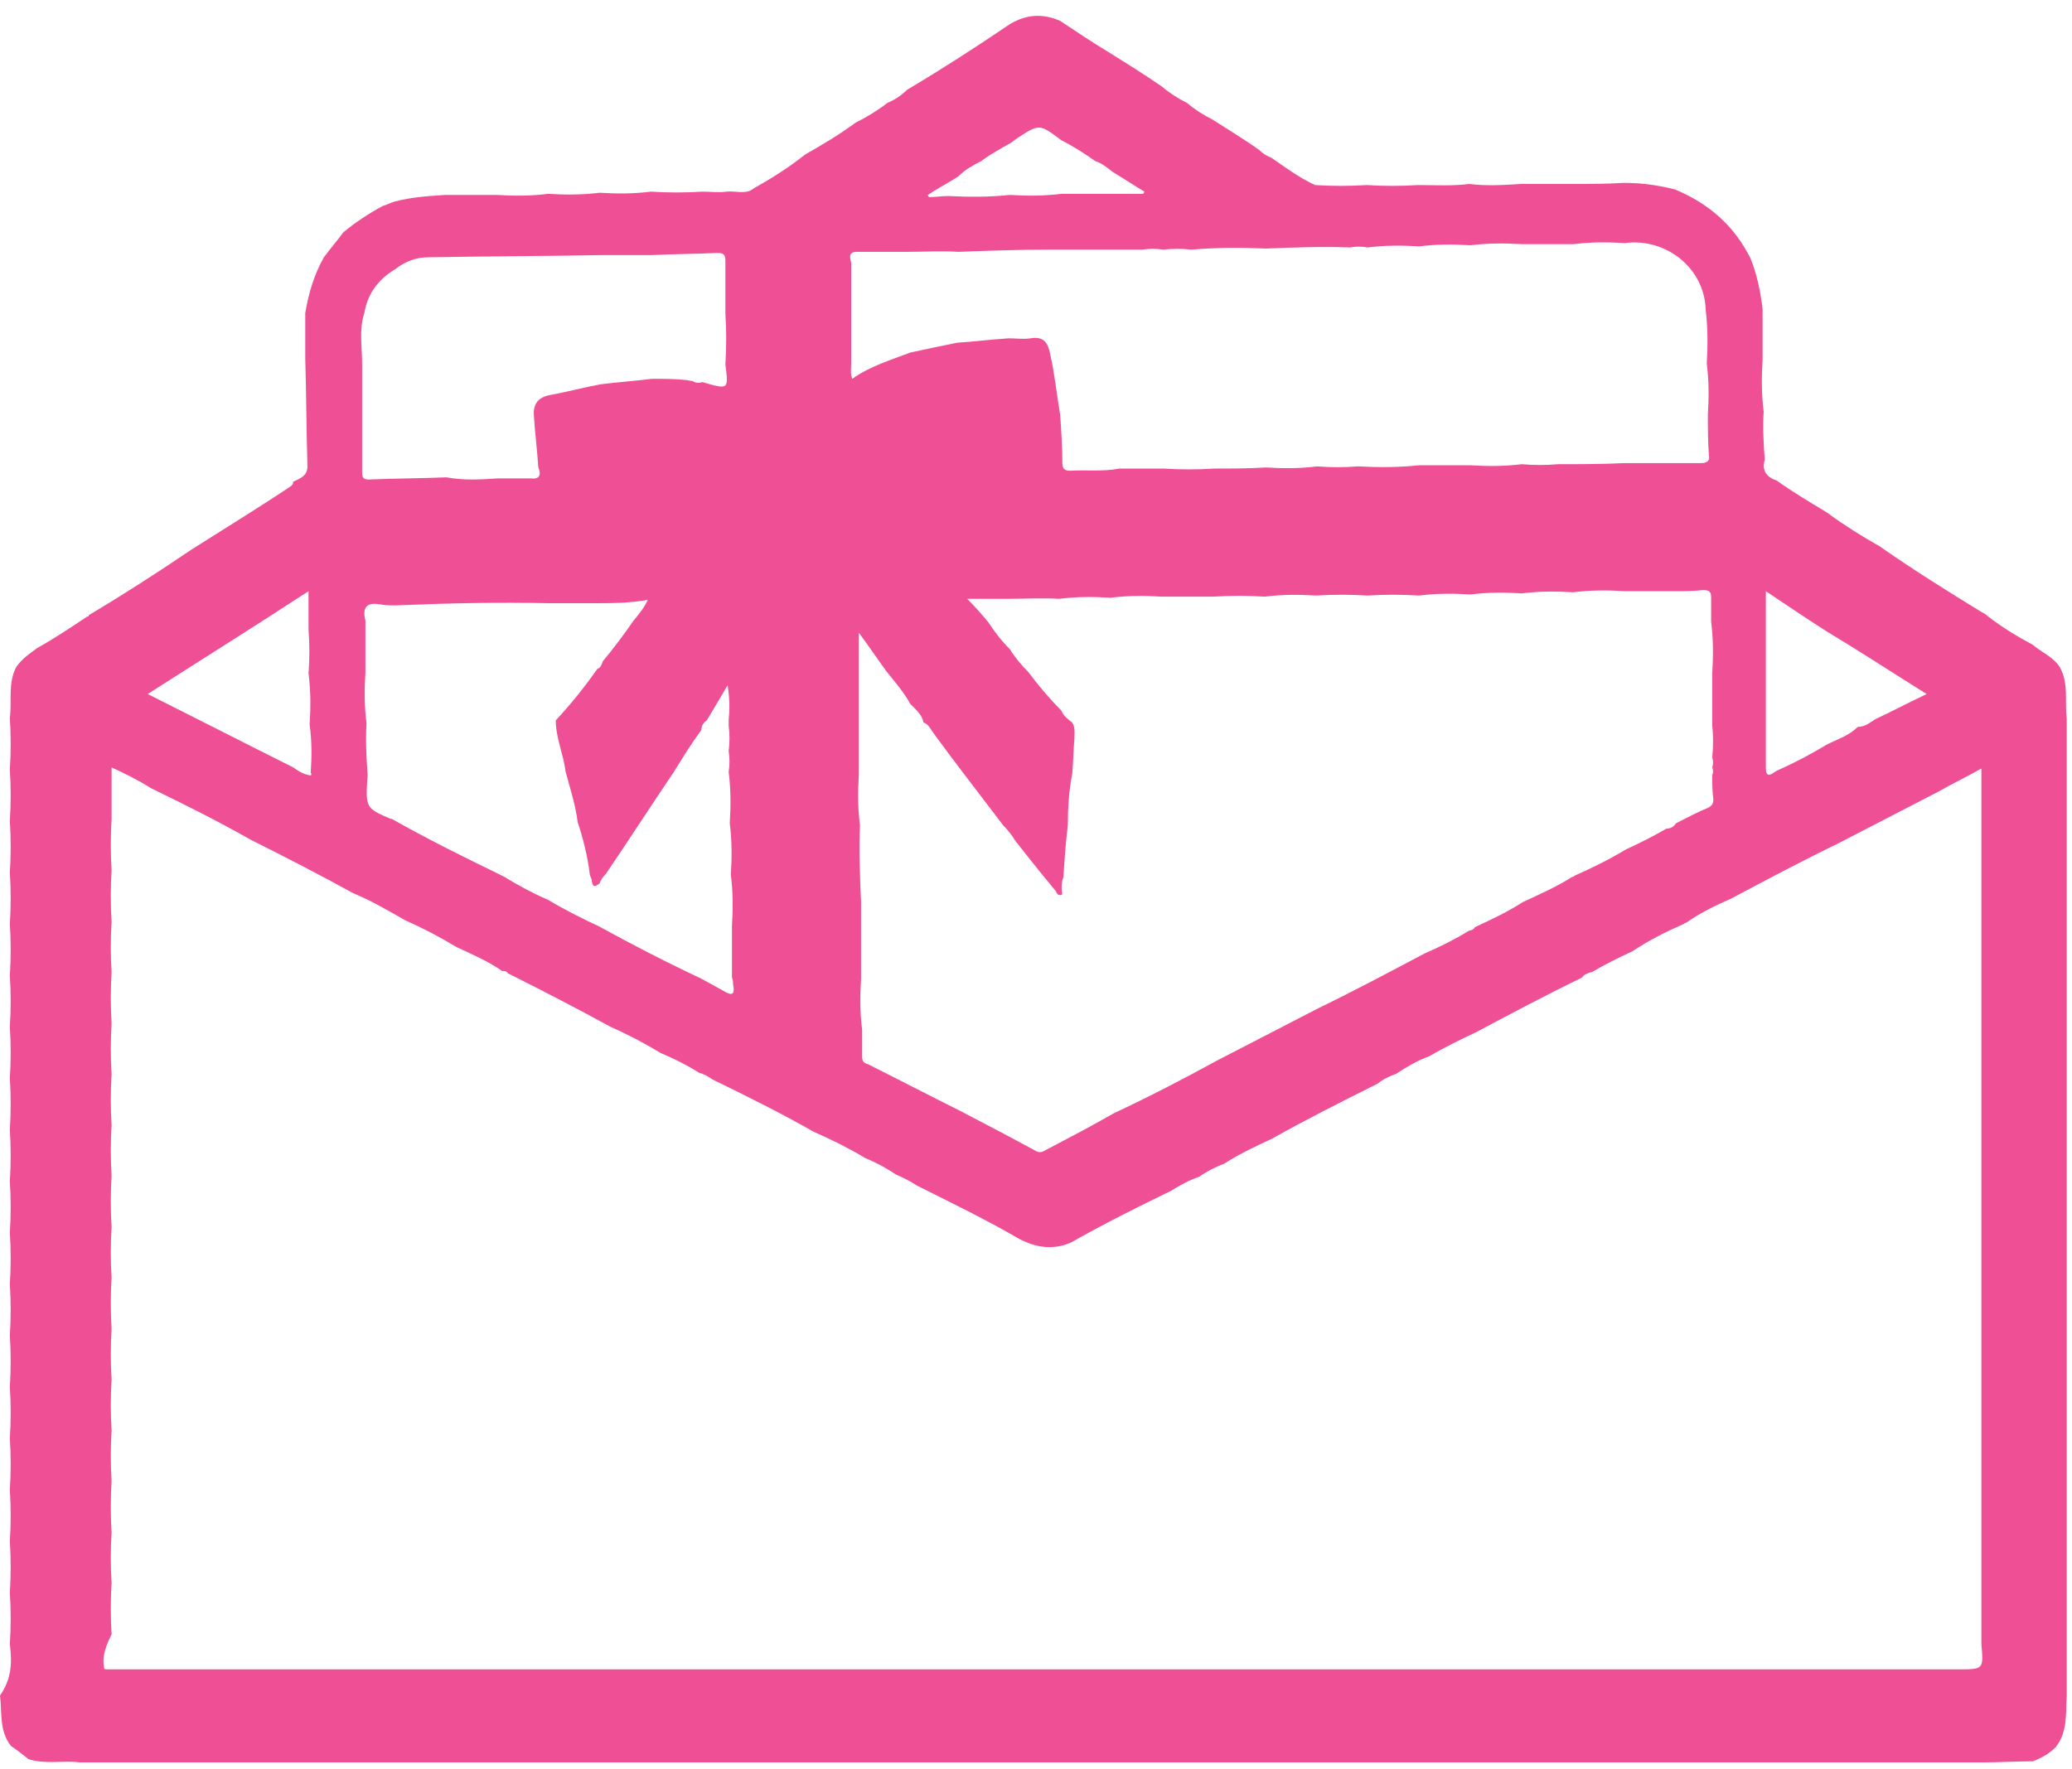 <?xml version="1.0" encoding="UTF-8"?>
<svg xmlns="http://www.w3.org/2000/svg" width="89" height="76" viewBox="0 0 89 76" fill="none">
  <path d="M0.423 70.643C0.47 69.89 0.47 69.185 0.423 68.433C0.47 67.68 0.47 66.975 0.423 66.222C0.47 65.469 0.47 64.764 0.423 64.012C0.47 63.259 0.47 62.554 0.423 61.801C0.47 61.049 0.47 60.343 0.423 59.591C0.47 58.838 0.47 58.133 0.423 57.38C0.47 56.628 0.47 55.922 0.423 55.17C0.47 54.417 0.47 53.712 0.423 52.959C0.47 52.207 0.47 51.502 0.423 50.749C0.47 49.996 0.47 49.291 0.423 48.539C0.47 47.786 0.47 47.081 0.423 46.328C0.47 45.576 0.47 44.87 0.423 44.118C0.47 43.365 0.47 42.66 0.423 41.907C0.47 41.155 0.47 40.449 0.423 39.697C0.47 38.944 0.47 38.239 0.423 37.486C0.47 36.734 0.47 36.029 0.423 35.276C0.47 34.524 0.47 33.818 0.423 33.066C0.47 32.313 0.47 31.608 0.423 30.855C0.517 30.103 0.329 29.35 0.705 28.645C0.94 28.316 1.269 28.08 1.598 27.845C2.35 27.422 3.055 26.952 3.76 26.481H3.807V26.434C5.31 25.541 6.767 24.6 8.224 23.613C9.634 22.719 11.091 21.825 12.501 20.885C12.548 20.838 12.595 20.791 12.595 20.697C12.877 20.555 13.206 20.462 13.206 20.038C13.159 18.486 13.159 16.934 13.112 15.429C13.112 14.771 13.112 14.112 13.112 13.454C13.253 12.607 13.488 11.808 13.911 11.055C14.193 10.679 14.475 10.35 14.756 9.974C15.273 9.55 15.837 9.174 16.448 8.845C16.636 8.798 16.777 8.704 16.965 8.657C17.67 8.469 18.422 8.422 19.127 8.375C19.879 8.375 20.584 8.375 21.336 8.375C22.088 8.422 22.793 8.422 23.544 8.328C24.296 8.375 25.001 8.375 25.753 8.281C26.505 8.328 27.21 8.328 27.962 8.234C28.714 8.281 29.419 8.281 30.171 8.234C30.5 8.234 30.876 8.281 31.205 8.234C31.581 8.187 32.051 8.375 32.38 8.092C33.132 7.669 33.883 7.199 34.588 6.635C35.34 6.211 36.045 5.788 36.75 5.271C37.22 5.036 37.69 4.753 38.113 4.424C38.442 4.283 38.724 4.095 38.959 3.86C40.463 2.966 41.92 2.026 43.376 1.038C44.081 0.615 44.786 0.568 45.538 0.897C46.243 1.367 46.948 1.837 47.653 2.261C48.405 2.731 49.157 3.201 49.909 3.719C50.238 4.001 50.614 4.236 50.99 4.424C51.319 4.706 51.694 4.941 52.071 5.13C52.728 5.553 53.433 5.976 54.091 6.446C54.232 6.588 54.373 6.682 54.608 6.776C55.219 7.199 55.783 7.622 56.488 7.951C57.24 7.998 57.945 7.998 58.697 7.951C59.449 7.998 60.154 7.998 60.906 7.951C61.657 7.951 62.362 7.998 63.114 7.904C63.866 7.998 64.571 7.951 65.323 7.904C66.075 7.904 66.78 7.904 67.532 7.904C68.284 7.904 68.989 7.904 69.741 7.857C70.493 7.857 71.198 7.951 71.949 8.14C73.406 8.751 74.487 9.692 75.192 11.102C75.474 11.808 75.615 12.513 75.709 13.266C75.709 14.018 75.709 14.724 75.709 15.476C75.662 16.229 75.662 16.934 75.756 17.687C75.709 18.392 75.756 19.098 75.803 19.756C75.662 20.226 75.897 20.509 76.32 20.65C76.978 21.12 77.683 21.543 78.388 21.966C78.435 22.014 78.482 22.014 78.529 22.061C79.234 22.578 79.986 23.048 80.737 23.471C82.147 24.459 83.651 25.4 85.108 26.293C85.202 26.34 85.296 26.387 85.39 26.481C86.001 26.952 86.612 27.328 87.317 27.704C87.693 28.033 88.21 28.221 88.492 28.692C88.868 29.397 88.68 30.15 88.774 30.855C88.774 31.608 88.774 32.313 88.774 33.066C88.774 33.818 88.774 34.524 88.774 35.276C88.774 36.029 88.774 36.734 88.774 37.486C88.774 38.239 88.774 38.944 88.774 39.697C88.774 40.449 88.774 41.155 88.774 41.907C88.774 42.66 88.774 43.365 88.774 44.118C88.774 44.87 88.774 45.576 88.774 46.328C88.774 47.081 88.774 47.786 88.774 48.539C88.774 49.291 88.774 49.996 88.774 50.749C88.774 51.502 88.774 52.207 88.774 52.959C88.774 53.712 88.774 54.417 88.774 55.17C88.774 55.922 88.774 56.628 88.774 57.38C88.774 58.133 88.774 58.838 88.774 59.591C88.774 60.343 88.774 61.049 88.774 61.801C88.774 62.554 88.774 63.259 88.774 64.012C88.774 64.764 88.774 65.469 88.774 66.222C88.774 66.975 88.774 67.68 88.774 68.433C88.774 69.185 88.774 69.89 88.774 70.643C88.774 71.395 88.774 72.101 88.774 72.853C88.727 73.606 88.821 74.405 88.304 75.064C88.022 75.346 87.693 75.534 87.317 75.675C86.612 75.675 85.86 75.722 85.155 75.722C84.403 75.722 83.698 75.722 82.946 75.722C82.194 75.722 81.489 75.722 80.737 75.722C79.986 75.722 79.281 75.722 78.529 75.722C77.777 75.722 77.072 75.722 76.32 75.722C75.568 75.722 74.863 75.722 74.111 75.722C73.359 75.722 72.654 75.722 71.902 75.722C71.15 75.722 70.446 75.722 69.694 75.722C68.942 75.722 68.237 75.722 67.485 75.722C66.733 75.722 66.028 75.722 65.276 75.722C64.524 75.722 63.819 75.722 63.067 75.722C62.315 75.722 61.611 75.722 60.859 75.722C60.107 75.722 59.402 75.722 58.65 75.722C57.898 75.722 57.193 75.722 56.441 75.722C55.689 75.722 54.984 75.722 54.232 75.722C53.48 75.722 52.775 75.722 52.023 75.722C51.272 75.722 50.567 75.722 49.815 75.722C49.063 75.722 48.358 75.722 47.606 75.722C46.854 75.722 46.149 75.722 45.397 75.722C44.645 75.722 43.94 75.722 43.188 75.722C42.437 75.722 41.732 75.722 40.98 75.722C40.228 75.722 39.523 75.722 38.771 75.722C38.019 75.722 37.314 75.722 36.562 75.722C35.81 75.722 35.105 75.722 34.353 75.722C33.601 75.722 32.897 75.722 32.145 75.722C31.393 75.722 30.688 75.722 29.936 75.722C29.184 75.722 28.479 75.722 27.727 75.722C26.975 75.722 26.27 75.722 25.518 75.722C24.766 75.722 24.061 75.722 23.309 75.722C22.558 75.722 21.853 75.722 21.101 75.722C20.349 75.722 19.644 75.722 18.892 75.722C18.14 75.722 17.435 75.722 16.683 75.722C15.931 75.722 15.226 75.722 14.475 75.722C13.723 75.722 13.018 75.722 12.266 75.722C11.514 75.722 10.809 75.722 10.057 75.722C9.305 75.722 8.6 75.722 7.848 75.722C7.096 75.722 6.391 75.722 5.639 75.722C4.887 75.722 4.183 75.722 3.431 75.722C2.679 75.628 1.974 75.816 1.222 75.581C0.987 75.393 0.752 75.205 0.47 75.017C-0.047 74.358 0.094 73.559 0 72.853C0.517 72.101 0.517 71.395 0.423 70.643ZM36.562 13.501C36.562 14.206 36.562 14.912 36.562 15.57C36.562 15.806 36.515 16.041 36.609 16.276C37.408 15.711 38.254 15.476 39.1 15.147C39.758 15.006 40.416 14.865 41.121 14.724C41.873 14.677 42.578 14.583 43.329 14.536C43.658 14.536 43.94 14.583 44.269 14.536C44.833 14.442 45.021 14.724 45.115 15.241C45.303 16.088 45.397 16.981 45.538 17.828C45.585 18.533 45.632 19.192 45.632 19.897C45.632 20.132 45.726 20.226 45.961 20.226C46.666 20.179 47.371 20.273 48.076 20.132C48.687 20.132 49.298 20.132 49.956 20.132C50.708 20.179 51.413 20.179 52.164 20.132C52.916 20.132 53.621 20.132 54.373 20.085C55.125 20.132 55.83 20.132 56.582 20.038C57.146 20.085 57.757 20.085 58.321 20.038C59.214 20.085 60.06 20.085 60.953 19.991C61.705 19.991 62.409 19.991 63.161 19.991C63.913 20.038 64.618 20.038 65.37 19.944C65.887 19.991 66.404 19.991 66.921 19.944C67.861 19.944 68.848 19.944 69.788 19.897C70.54 19.897 71.245 19.897 71.996 19.897C72.372 19.897 72.701 19.897 73.077 19.897C73.312 19.897 73.453 19.803 73.406 19.568C73.359 19.003 73.359 18.392 73.359 17.828C73.406 17.075 73.406 16.37 73.312 15.617C73.359 14.865 73.359 14.065 73.265 13.313C73.218 11.526 71.573 10.209 69.788 10.444C69.036 10.397 68.331 10.397 67.579 10.491C66.827 10.491 66.122 10.491 65.37 10.491C64.618 10.444 63.913 10.444 63.161 10.538C62.409 10.491 61.705 10.491 60.953 10.585C60.201 10.538 59.496 10.538 58.744 10.632C58.509 10.585 58.227 10.585 57.992 10.632C56.77 10.585 55.595 10.632 54.373 10.679C53.292 10.632 52.258 10.632 51.178 10.726C50.755 10.679 50.379 10.679 49.956 10.726C49.674 10.679 49.392 10.679 49.063 10.726C47.7 10.726 46.337 10.726 44.974 10.726C43.705 10.726 42.437 10.773 41.168 10.82C40.416 10.773 39.711 10.82 38.959 10.82C38.207 10.82 37.502 10.82 36.75 10.82C36.374 10.867 36.562 11.149 36.562 11.338C36.562 12.137 36.562 12.843 36.562 13.501ZM21.383 20.555C21.853 20.555 22.323 20.555 22.793 20.555C23.169 20.603 23.262 20.415 23.122 20.085C23.075 19.333 22.981 18.627 22.934 17.875C22.887 17.358 23.122 17.075 23.591 16.981C24.343 16.84 25.048 16.652 25.8 16.511C26.552 16.417 27.257 16.37 28.009 16.276C28.479 16.276 28.949 16.276 29.419 16.323C29.513 16.323 29.654 16.37 29.748 16.37C29.889 16.464 30.03 16.464 30.171 16.417C31.299 16.746 31.299 16.746 31.158 15.664C31.205 14.912 31.205 14.206 31.158 13.454C31.158 12.701 31.158 11.949 31.158 11.197C31.158 10.914 31.064 10.867 30.782 10.867C29.842 10.914 28.902 10.914 27.962 10.961C27.21 10.961 26.505 10.961 25.753 10.961C23.309 11.008 20.819 11.008 18.375 11.055C17.858 11.055 17.388 11.243 16.965 11.573C16.26 11.996 15.79 12.607 15.649 13.454C15.414 14.159 15.555 14.912 15.555 15.664C15.555 16.417 15.555 17.122 15.555 17.875C15.555 18.674 15.555 19.521 15.555 20.32C15.555 20.509 15.602 20.603 15.837 20.603C16.965 20.555 18.046 20.555 19.174 20.509C19.926 20.65 20.678 20.603 21.383 20.555ZM42.437 26.716C42.718 27.14 43.001 27.516 43.376 27.892C43.611 28.268 43.893 28.598 44.175 28.88C44.598 29.444 45.068 30.009 45.585 30.526C45.679 30.761 45.867 30.902 46.055 31.043C46.196 31.279 46.149 31.514 46.149 31.749C46.102 32.266 46.102 32.783 46.055 33.254C45.914 33.959 45.867 34.712 45.867 35.464C45.773 36.217 45.726 36.922 45.679 37.675C45.585 37.91 45.585 38.192 45.632 38.427C45.444 38.521 45.397 38.38 45.35 38.286C45.115 38.004 44.927 37.769 44.692 37.486C44.316 37.016 43.94 36.546 43.611 36.123C43.47 35.887 43.282 35.652 43.094 35.464C42.061 34.1 41.027 32.783 40.04 31.419C39.946 31.279 39.852 31.09 39.664 31.043C39.617 30.714 39.335 30.479 39.1 30.244C38.818 29.727 38.442 29.303 38.066 28.833C37.69 28.316 37.314 27.751 36.891 27.187C36.891 27.798 36.891 28.316 36.891 28.833C36.891 29.585 36.891 30.291 36.891 31.043C36.891 31.796 36.891 32.501 36.891 33.254C36.844 34.006 36.844 34.712 36.938 35.464C36.891 36.546 36.938 37.675 36.985 38.756C36.985 39.133 36.985 39.509 36.985 39.838C36.985 40.59 36.985 41.296 36.985 42.048C36.938 42.801 36.938 43.506 37.032 44.259C37.032 44.635 37.032 45.011 37.032 45.388C37.032 45.576 37.079 45.67 37.267 45.717C38.583 46.375 39.946 47.081 41.262 47.739C42.343 48.303 43.423 48.868 44.457 49.432C44.598 49.526 44.739 49.526 44.88 49.432C45.867 48.915 46.854 48.398 47.841 47.833C49.345 47.128 50.802 46.375 52.258 45.576C53.715 44.823 55.172 44.071 56.629 43.318C58.18 42.566 59.684 41.766 61.188 40.967C61.846 40.684 62.503 40.355 63.114 39.979C63.208 39.979 63.302 39.932 63.349 39.838C64.054 39.509 64.759 39.18 65.417 38.756C66.122 38.427 66.874 38.098 67.532 37.675H67.579L67.626 37.628C68.378 37.298 69.13 36.922 69.835 36.499C70.445 36.217 71.01 35.934 71.573 35.605C71.761 35.605 71.902 35.511 71.996 35.37C72.466 35.135 72.889 34.9 73.359 34.712C73.547 34.618 73.594 34.524 73.594 34.335C73.547 34.006 73.547 33.63 73.547 33.301C73.594 33.207 73.594 33.066 73.547 32.971C73.594 32.831 73.594 32.689 73.547 32.548C73.594 32.078 73.594 31.608 73.547 31.137C73.547 30.385 73.547 29.679 73.547 28.927C73.594 28.174 73.594 27.469 73.5 26.716C73.5 26.387 73.5 26.011 73.5 25.682C73.5 25.4 73.406 25.353 73.124 25.353C72.748 25.4 72.372 25.4 71.996 25.4C71.245 25.4 70.54 25.4 69.788 25.4C69.036 25.353 68.331 25.353 67.579 25.447C66.827 25.4 66.122 25.4 65.37 25.494C64.618 25.447 63.913 25.447 63.161 25.541C62.409 25.494 61.705 25.494 60.953 25.588C60.201 25.541 59.496 25.541 58.744 25.588C57.992 25.541 57.287 25.541 56.535 25.588C55.783 25.541 55.078 25.541 54.326 25.635C53.574 25.588 52.869 25.588 52.117 25.635C51.366 25.635 50.661 25.635 49.909 25.635C49.157 25.588 48.452 25.588 47.7 25.682C46.948 25.635 46.243 25.635 45.491 25.729C44.739 25.682 44.034 25.729 43.282 25.729C42.766 25.729 42.202 25.729 41.544 25.729C41.92 26.105 42.202 26.434 42.437 26.716ZM13.347 33.207C13.394 32.501 13.394 31.796 13.3 31.137C13.347 30.385 13.347 29.679 13.253 28.927C13.3 28.316 13.3 27.704 13.253 27.046C13.253 26.528 13.253 26.011 13.253 25.4C10.95 26.905 8.694 28.316 6.344 29.82C8.506 30.902 10.527 31.937 12.595 32.971C12.783 33.113 13.018 33.254 13.253 33.301C13.394 33.348 13.394 33.254 13.347 33.207ZM4.465 71.63C4.465 71.725 4.512 71.725 4.606 71.725C5.075 71.725 5.545 71.725 6.015 71.725C6.767 71.725 7.472 71.725 8.224 71.725C8.976 71.725 9.681 71.725 10.433 71.725C11.185 71.725 11.89 71.725 12.642 71.725C13.394 71.725 14.098 71.725 14.85 71.725C15.602 71.725 16.307 71.725 17.059 71.725C17.811 71.725 18.516 71.725 19.268 71.725C20.02 71.725 20.725 71.725 21.477 71.725C22.229 71.725 22.934 71.725 23.686 71.725C24.437 71.725 25.142 71.725 25.894 71.725C26.646 71.725 27.351 71.725 28.103 71.725C28.855 71.725 29.56 71.725 30.312 71.725C31.064 71.725 31.769 71.725 32.521 71.725C33.273 71.725 33.977 71.725 34.729 71.725C35.481 71.725 36.186 71.725 36.938 71.725C37.69 71.725 38.395 71.725 39.147 71.725C39.899 71.725 40.604 71.725 41.356 71.725C42.108 71.725 42.812 71.725 43.564 71.725C44.316 71.725 45.021 71.725 45.773 71.725C46.525 71.725 47.23 71.725 47.982 71.725C48.734 71.725 49.439 71.725 50.191 71.725C50.943 71.725 51.648 71.725 52.4 71.725C53.151 71.725 53.856 71.725 54.608 71.725C55.36 71.725 56.065 71.725 56.817 71.725C57.569 71.725 58.274 71.725 59.026 71.725C59.778 71.725 60.483 71.725 61.234 71.725C61.986 71.725 62.691 71.725 63.443 71.725C64.195 71.725 64.9 71.725 65.652 71.725C66.404 71.725 67.109 71.725 67.861 71.725C68.613 71.725 69.318 71.725 70.07 71.725C70.822 71.725 71.526 71.725 72.278 71.725C73.03 71.725 73.735 71.725 74.487 71.725C75.239 71.725 75.944 71.725 76.696 71.725C77.448 71.725 78.153 71.725 78.905 71.725C79.657 71.725 80.362 71.725 81.113 71.725C81.865 71.725 82.57 71.725 83.322 71.725C83.604 71.725 83.886 71.725 84.121 71.725C85.202 71.725 85.202 71.725 85.108 70.643C85.108 69.89 85.108 69.185 85.108 68.433C85.108 67.68 85.108 66.975 85.108 66.222C85.108 65.469 85.108 64.764 85.108 64.012C85.108 63.259 85.108 62.554 85.108 61.801C85.108 61.049 85.108 60.343 85.108 59.591C85.108 58.838 85.108 58.133 85.108 57.38C85.108 56.628 85.108 55.922 85.108 55.17C85.108 54.417 85.108 53.712 85.108 52.959C85.108 52.207 85.108 51.502 85.108 50.749C85.108 49.996 85.108 49.291 85.108 48.539C85.108 47.786 85.108 47.081 85.108 46.328C85.108 45.576 85.108 44.87 85.108 44.118C85.108 43.365 85.108 42.66 85.108 41.907C85.108 41.155 85.108 40.449 85.108 39.697C85.108 38.944 85.108 38.239 85.108 37.486C85.108 36.734 85.108 36.029 85.108 35.276C85.108 34.524 85.108 33.818 85.108 33.019C84.45 33.395 83.839 33.677 83.275 34.006C81.818 34.759 80.362 35.511 78.905 36.264C77.354 37.016 75.85 37.816 74.346 38.615C73.688 38.897 73.03 39.227 72.419 39.65C72.372 39.65 72.372 39.65 72.325 39.697C71.573 40.026 70.822 40.402 70.117 40.873C69.506 41.155 68.942 41.437 68.378 41.766C68.19 41.813 68.049 41.86 67.955 42.001C66.404 42.754 64.9 43.553 63.396 44.353C62.691 44.682 62.033 45.011 61.376 45.388C60.859 45.576 60.389 45.858 59.966 46.14C59.684 46.234 59.402 46.375 59.167 46.563C57.663 47.316 56.159 48.068 54.655 48.915C53.95 49.244 53.245 49.573 52.587 49.996C52.212 50.138 51.836 50.326 51.507 50.561C51.084 50.702 50.661 50.937 50.285 51.172C48.828 51.878 47.418 52.583 46.008 53.383C45.256 53.712 44.551 53.618 43.799 53.242C42.343 52.395 40.886 51.69 39.382 50.937C39.1 50.749 38.818 50.608 38.489 50.467C38.066 50.185 37.643 49.95 37.173 49.761C36.468 49.338 35.716 48.962 34.964 48.633C33.554 47.833 32.051 47.081 30.594 46.375C30.406 46.234 30.218 46.14 30.03 46.093C29.513 45.764 28.949 45.482 28.385 45.246C27.68 44.823 26.975 44.447 26.223 44.118C24.766 43.318 23.309 42.566 21.806 41.813C21.759 41.719 21.665 41.719 21.571 41.719C20.96 41.296 20.302 41.014 19.597 40.684C18.892 40.261 18.187 39.885 17.435 39.556C16.683 39.133 15.978 38.709 15.179 38.38C13.723 37.581 12.266 36.828 10.762 36.076C9.352 35.276 7.942 34.571 6.485 33.865C5.968 33.536 5.404 33.254 4.793 32.971C4.793 33.771 4.793 34.477 4.793 35.182C4.747 35.934 4.747 36.64 4.793 37.392C4.747 38.145 4.747 38.85 4.793 39.603C4.747 40.308 4.747 41.061 4.793 41.766C4.747 42.519 4.747 43.224 4.793 43.977C4.747 44.682 4.747 45.435 4.793 46.14C4.747 46.892 4.747 47.598 4.793 48.35C4.747 49.056 4.747 49.808 4.793 50.514C4.747 51.266 4.747 51.972 4.793 52.724C4.747 53.43 4.747 54.182 4.793 54.888C4.747 55.64 4.747 56.346 4.793 57.098C4.747 57.804 4.747 58.556 4.793 59.261C4.747 60.014 4.747 60.719 4.793 61.472C4.747 62.177 4.747 62.93 4.793 63.635C4.747 64.388 4.747 65.093 4.793 65.846C4.747 66.551 4.747 67.304 4.793 68.009C4.747 68.762 4.747 69.467 4.793 70.22C4.418 70.972 4.418 71.301 4.465 71.63ZM25.471 25.917C24.86 25.917 24.249 25.917 23.591 25.917C21.383 25.87 19.174 25.917 17.012 26.011C16.777 26.011 16.542 26.011 16.307 25.964C15.743 25.87 15.555 26.105 15.696 26.669C15.696 27.422 15.696 28.127 15.696 28.88C15.649 29.632 15.649 30.338 15.743 31.09C15.696 31.843 15.743 32.548 15.79 33.301C15.696 34.712 15.696 34.712 16.777 35.182H16.824C18.328 36.029 19.832 36.781 21.383 37.533C21.477 37.581 21.571 37.628 21.665 37.675C22.276 38.051 22.887 38.38 23.544 38.662C24.249 39.086 25.001 39.462 25.706 39.791C27.163 40.59 28.62 41.343 30.124 42.048C30.453 42.236 30.735 42.378 31.064 42.566C31.44 42.801 31.581 42.754 31.487 42.284C31.487 42.19 31.487 42.095 31.44 42.001C31.44 41.249 31.44 40.543 31.44 39.791C31.487 39.038 31.487 38.333 31.393 37.581C31.44 36.828 31.44 36.123 31.346 35.37C31.393 34.618 31.393 33.912 31.299 33.16C31.346 32.877 31.346 32.595 31.299 32.266C31.346 31.89 31.346 31.514 31.299 31.184C31.299 31.09 31.299 31.043 31.299 30.949C31.346 30.479 31.346 30.009 31.252 29.444C30.923 30.009 30.641 30.479 30.359 30.949C30.218 31.043 30.124 31.184 30.124 31.372C29.701 31.937 29.325 32.548 28.949 33.16C27.962 34.618 27.022 36.076 26.035 37.533C25.894 37.675 25.8 37.816 25.753 37.957C25.612 38.051 25.471 38.192 25.424 37.863C25.424 37.769 25.33 37.628 25.33 37.533C25.236 36.781 25.048 36.029 24.813 35.323C24.719 34.571 24.484 33.865 24.296 33.16C24.202 32.407 23.873 31.702 23.873 30.949C24.531 30.244 25.095 29.538 25.659 28.739C25.8 28.692 25.847 28.551 25.894 28.41C26.364 27.845 26.787 27.281 27.21 26.669C27.445 26.387 27.68 26.105 27.821 25.776C27.022 25.917 26.223 25.917 25.471 25.917ZM45.585 6.023C44.645 5.318 44.645 5.318 43.705 5.929C43.564 6.023 43.47 6.117 43.376 6.164C42.953 6.399 42.531 6.635 42.154 6.917C41.779 7.105 41.45 7.293 41.168 7.575C40.745 7.857 40.275 8.092 39.852 8.375C39.852 8.422 39.899 8.422 39.899 8.469C40.181 8.469 40.463 8.422 40.745 8.422C41.638 8.469 42.483 8.469 43.376 8.375C44.128 8.422 44.833 8.422 45.585 8.328C46.337 8.328 47.042 8.328 47.794 8.328C48.217 8.328 48.687 8.328 49.11 8.328C49.11 8.281 49.157 8.281 49.157 8.234C48.687 7.951 48.264 7.669 47.794 7.387C47.559 7.199 47.324 7.011 47.042 6.917C46.572 6.588 46.055 6.258 45.585 6.023ZM76.32 33.113C77.072 32.783 77.777 32.407 78.482 31.984C78.952 31.749 79.422 31.608 79.798 31.231C80.126 31.231 80.314 31.043 80.549 30.902C81.254 30.573 81.959 30.197 82.758 29.82C81.254 28.88 79.892 27.986 78.482 27.14C77.589 26.575 76.696 25.964 75.85 25.4C75.85 27.375 75.85 29.256 75.85 31.137C75.85 31.749 75.85 32.36 75.85 32.971C75.85 33.442 76.038 33.301 76.32 33.113Z" fill="#EF4F95"></path>
</svg>
